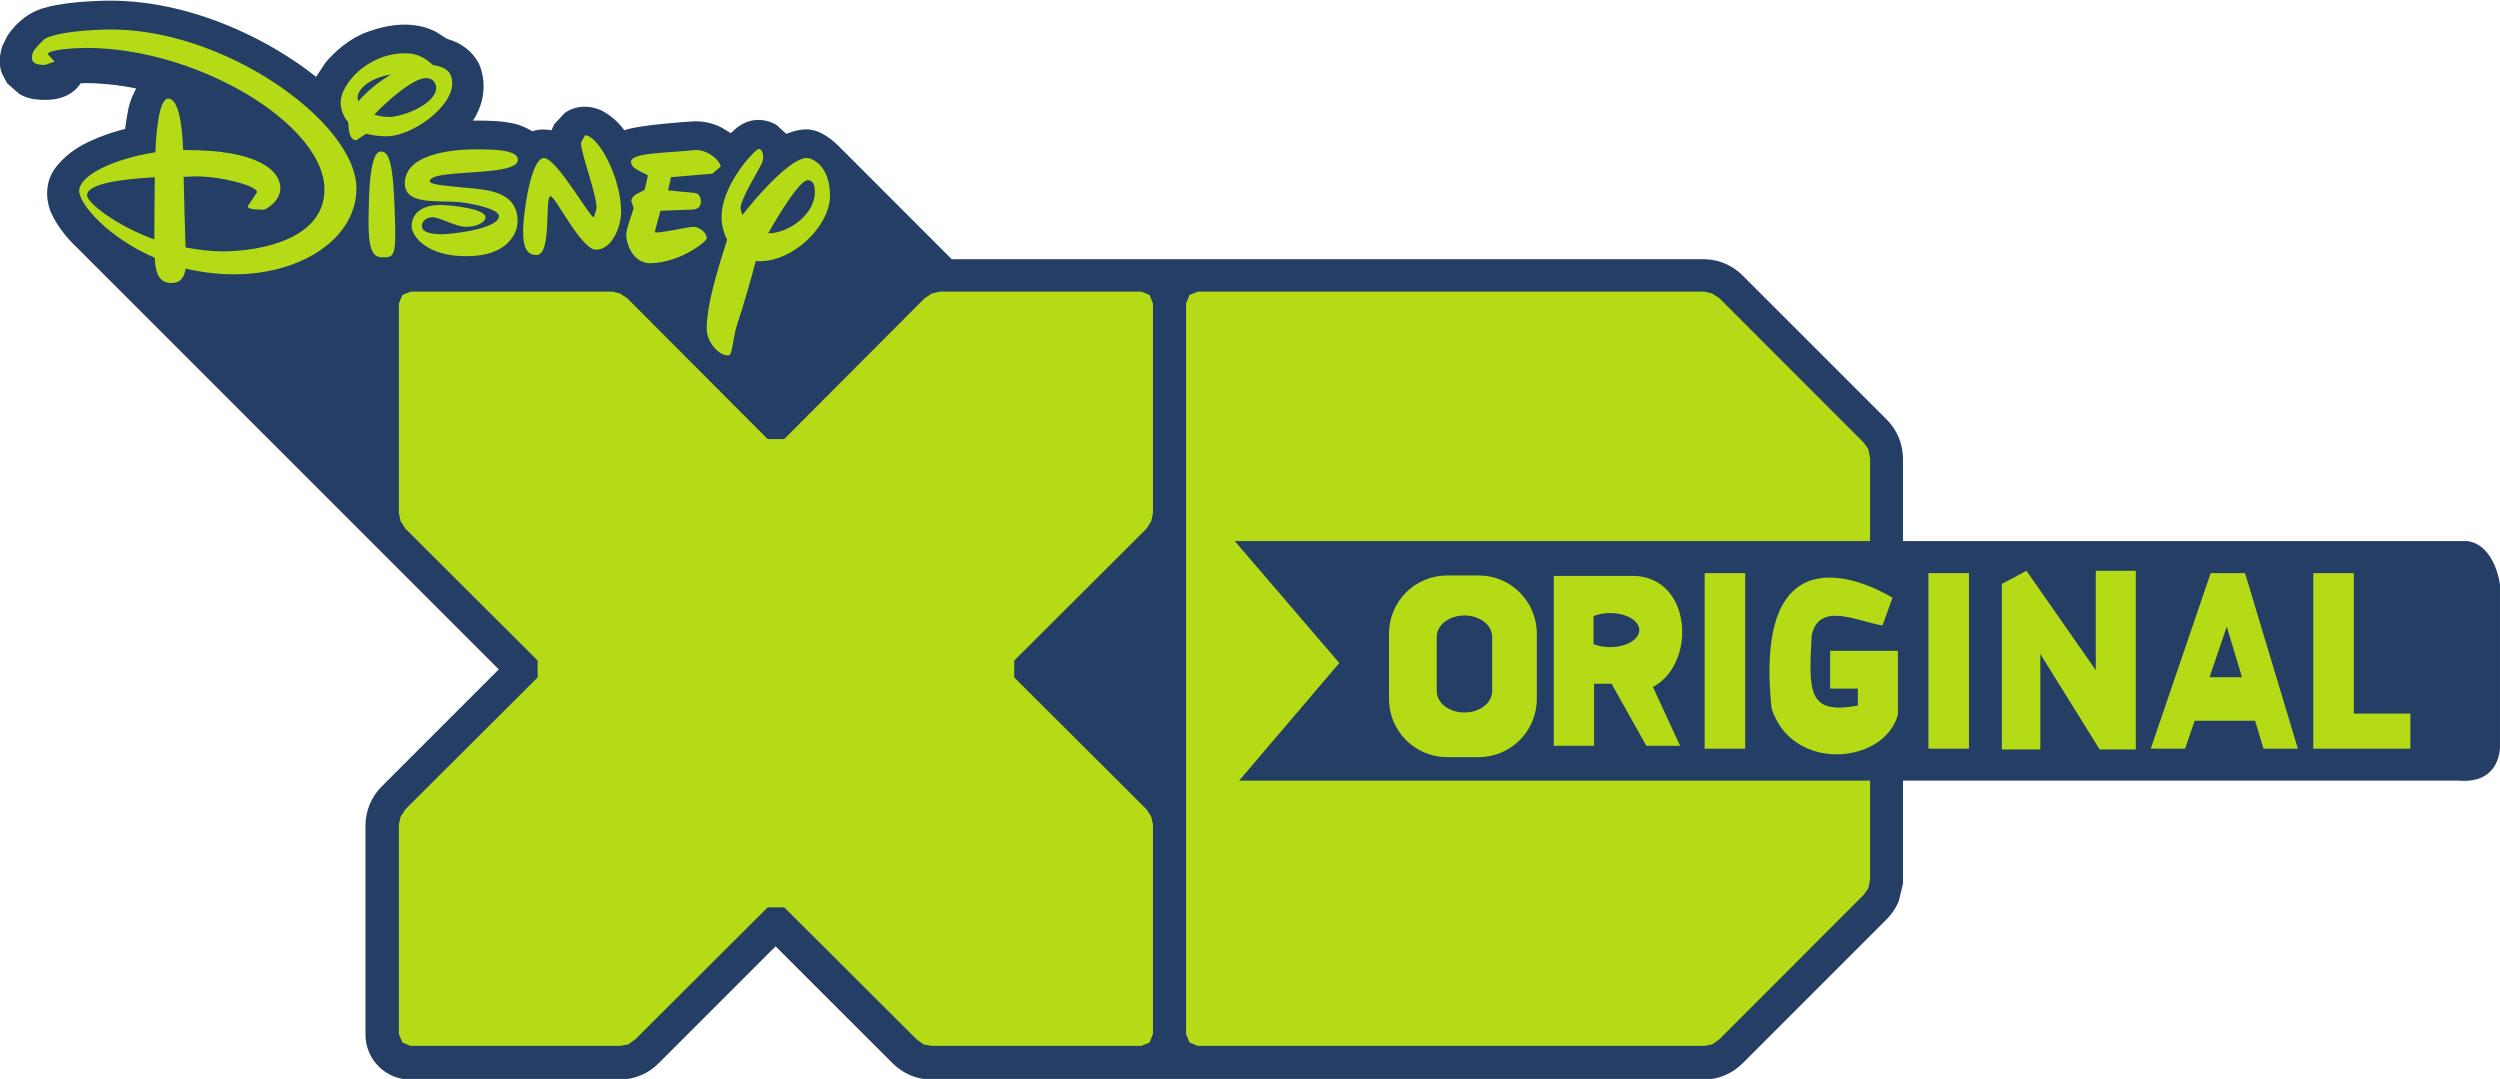 <?xml version="1.0" encoding="UTF-8" standalone="no"?>
<!-- Created with Inkscape (http://www.inkscape.org/) -->

<svg
   xmlns:dc="http://purl.org/dc/elements/1.1/"
   xmlns:cc="http://creativecommons.org/ns#"
   xmlns:rdf="http://www.w3.org/1999/02/22-rdf-syntax-ns#"
   xmlns:svg="http://www.w3.org/2000/svg"
   xmlns="http://www.w3.org/2000/svg"
   xmlns:sodipodi="http://sodipodi.sourceforge.net/DTD/sodipodi-0.dtd"
   xmlns:inkscape="http://www.inkscape.org/namespaces/inkscape"
   width="412.46"
   height="178.01"
   id="svg2"
   sodipodi:version="0.32"
   inkscape:version="0.91 r13725"
   version="1.0"
   inkscape:output_extension="org.inkscape.output.svg.inkscape"
   sodipodi:docname="Disney XD Original logo 2009.svg">
  <defs
     id="defs14893" />
  <sodipodi:namedview
     pagecolor="#ffffff"
     bordercolor="#666666"
     borderopacity="1"
     objecttolerance="10"
     gridtolerance="10"
     guidetolerance="10"
     inkscape:pageopacity="0"
     inkscape:pageshadow="2"
     inkscape:window-width="1366"
     inkscape:window-height="705"
     id="namedview14891"
     showgrid="false"
     fit-margin-top="0"
     fit-margin-left="0"
     fit-margin-right="0"
     fit-margin-bottom="0"
     inkscape:zoom="0.34792356"
     inkscape:cx="317.38212"
     inkscape:cy="62.764843"
     inkscape:window-x="-8"
     inkscape:window-y="-8"
     inkscape:window-maximized="1"
     inkscape:current-layer="layer1" />
  <g
     inkscape:label="Layer 1"
     inkscape:groupmode="layer"
     id="layer1"
     transform="translate(-3.032,-873.472)">
    <g
       id="g23467"
       clip-path="url(#id68)"
       transform="matrix(10.184,0,0,-10.184,-1751.201,5512.39)">
      <path
         id="path23469"
         d="m 203.014,448.422 c -0.045,0.108 -0.109,0.203 -0.184,0.281 l -0.003,0.003 -2.342,2.341 c -0.081,0.082 -0.181,0.15 -0.293,0.197 -0.106,0.043 -0.217,0.065 -0.324,0.067 l -12.196,0 c -1.076,1.077 -1.845,1.846 -1.845,1.846 l -0.001,0 c -0.034,0.034 -0.259,0.259 -0.509,0.258 -0.161,0 -0.323,-0.074 -0.324,-0.074 l -0.159,0.145 c -0.074,0.046 -0.354,0.181 -0.647,-0.047 l -0.094,-0.086 -0.154,0.094 c -0.114,0.056 -0.256,0.099 -0.419,0.099 -0.032,0 -0.92,-0.056 -1.151,-0.146 -0.048,0.065 -0.154,0.198 -0.347,0.309 -0.072,0.041 -0.355,0.153 -0.616,-0.025 l -0.173,-0.186 -0.045,-0.098 c -0.026,0.005 -0.177,0.033 -0.309,-0.016 -0.192,0.109 -0.341,0.179 -0.962,0.173 0.106,0.163 0.243,0.466 0.127,0.841 -0.023,0.078 -0.142,0.367 -0.549,0.484 l -0.177,0.112 c -0.132,0.069 -0.499,0.229 -1.125,-0.005 -0.283,-0.105 -0.51,-0.312 -0.659,-0.483 l -0.159,-0.24 c -0.375,0.297 -0.811,0.56 -1.285,0.77 -0.636,0.28 -1.337,0.463 -2.042,0.464 l -0.109,-10e-4 c -0.27,-0.008 -0.532,-0.027 -0.728,-0.063 -0.185,-0.035 -0.548,-0.076 -0.839,-0.507 l -0.081,-0.167 c -0.073,-0.226 -0.031,-0.367 -0.009,-0.434 l 0.086,-0.165 0.204,-0.179 c 0.101,-0.054 0.18,-0.073 0.246,-0.081 0.419,-0.053 0.608,0.099 0.692,0.191 l 0.052,0.068 c 0.271,0.011 0.628,-0.029 0.899,-0.085 -0.015,-0.023 -0.1,-0.184 -0.13,-0.341 -0.019,-0.107 -0.039,-0.211 -0.051,-0.314 -0.043,-0.011 -0.508,-0.126 -0.814,-0.336 -0.1,-0.068 -0.193,-0.147 -0.283,-0.254 -0.266,-0.312 -0.139,-0.68 -0.109,-0.749 0.128,-0.298 0.351,-0.511 0.433,-0.59 l 6.827,-6.827 -1.895,-1.895 c -0.082,-0.081 -0.15,-0.181 -0.196,-0.293 -0.044,-0.106 -0.066,-0.218 -0.068,-0.325 l 0,-3.407 c 0,-0.183 0.072,-0.372 0.213,-0.512 0.14,-0.141 0.328,-0.213 0.511,-0.213 l 3.405,0 c 0.108,0.002 0.221,0.023 0.328,0.068 0.112,0.046 0.212,0.114 0.292,0.196 l 1.895,1.895 1.898,-1.897 -0.002,0.002 c 0.081,-0.082 0.181,-0.15 0.292,-0.196 0.107,-0.045 0.219,-0.066 0.328,-0.068 l 12.533,0 c 0.107,0.002 0.218,0.023 0.324,0.068 0.112,0.046 0.212,0.114 0.293,0.196 l 2.342,2.342 0.003,0.003 c 0.075,0.077 0.139,0.173 0.184,0.28 l 0.065,0.267 0.004,0.013 0,6.891 c 0,0.114 -0.024,0.23 -0.069,0.341"
         style="fill:#243e65;fill-rule:nonzero;stroke:none"
         inkscape:connector-curvature="0" />
    </g>
    <path
       id="path23471"
       d="m 17.392,905.702 c 0,-1.966 5.795,-2.673 11.182,-2.992 -0.041,3.029 -0.081,7.331 -0.081,10.27 -6.599,-2.418 -11.101,-6.151 -11.101,-7.278 m 2.994,-27.353 c -5.143,0.138 -9.288,0.809 -10.215,1.753 -0.805,0.89 -1.843,1.611 -1.874,2.833 -0.031,1.21 1.344,1.255 2.159,1.25 l 1.579,-0.551 -1.1,-1.205 c 0,-0.771 4.247,-1.045 6.375,-1.05 18.23,-0.022 39.219,12.599 39.25,23.323 0.02,8.328 -10.805,10.236 -16.784,10.24 -2.118,0 -4.176,-0.287 -6.131,-0.648 -0.092,-2.564 -0.244,-8.194 -0.316,-11.644 l 1.884,-0.082 c 4.42,-0.01 10.225,1.569 10.235,2.61 l -1.538,2.309 c 0.01,0.588 1.426,0.533 2.658,0.574 0.224,0.01 2.719,-1.304 2.719,-3.554 -0.01,-2.875 -3.656,-6.3 -15.531,-6.278 l -0.509,0 c -0.112,-3.339 -0.601,-8.491 -2.465,-8.487 -1.538,0.006 -1.986,5.69 -2.118,8.852 -6.66,1.031 -12.578,3.732 -12.567,6.384 0,2.167 4.756,7.687 12.465,11.027 0.122,2.404 0.601,4.161 2.79,4.157 1.589,0 2.129,-1.136 2.302,-2.378 2.485,0.589 5.194,0.949 8.056,0.945 11.182,-0.018 20.155,-6.018 20.124,-14.204 -0.031,-10.932 -22.171,-26.722 -41.45,-26.176"
       style="fill:#b5db17;fill-rule:nonzero;stroke:none"
       inkscape:connector-curvature="0" />
    <path
       id="path23473"
       d="m 65.839,898.465 c -1.904,0.087 -1.935,7.63 -1.996,10.445 -0.132,6.288 0.805,7.086 2.495,7.005 1.517,-0.006 2.027,-0.088 1.884,-5.408 -0.234,-10.097 -0.917,-12.042 -2.383,-12.042"
       style="fill:#b5db17;fill-rule:nonzero;stroke:none"
       inkscape:connector-curvature="0" />
    <path
       id="path23475"
       d="m 67.56,885.76 c -1.996,1.135 -4.043,2.834 -5.428,4.449 l -0.102,-0.662 c 0,-1.254 1.854,-3.212 5.53,-3.787 m -0.306,7.011 c -0.967,0 -1.782,-0.176 -2.465,-0.386 1.854,-2.008 6.324,-6.023 8.514,-6.027 1.436,0 1.691,1.195 1.691,1.582 0,2.669 -5.408,4.792 -7.74,4.831 m -0.438,3.185 c 4.186,-0.008 10.846,-4.812 10.826,-8.723 0,-1.793 -0.917,-2.701 -3.198,-3.033 -0.957,-0.913 -2.383,-1.949 -4.481,-1.945 -6.518,0.01 -10.734,5.28 -10.734,8.112 0,0.968 0.336,2.228 1.263,3.281 0.041,2.313 0.591,2.961 1.324,2.961 l 1.619,-1.075 c 0.927,0.236 2.047,0.427 3.381,0.422"
       style="fill:#b5db17;fill-rule:nonzero;stroke:none"
       inkscape:connector-curvature="0" />
    <path
       id="path23477"
       d="m 88.478,899.844 c -0.01,-1.779 -4.522,-1.734 -7.078,-1.729 -1.904,0 -11.59,0.178 -11.579,5.626 0.02,3.627 5.438,2.728 9.023,3.084 2.933,0.324 6.498,1.246 6.508,2.294 0,2.109 -7.76,2.994 -9.359,2.994 -3.3,0 -3.361,-1.004 -3.361,-1.41 -0.01,-0.52 0.54,-1.386 1.772,-1.386 1.232,-0.006 3.778,1.583 5.53,1.583 1.752,-0.009 3.198,-0.736 3.198,-1.593 0,-1.41 -5.805,-2.022 -7.597,-2.022 -1.894,0.006 -4.603,0.739 -4.583,3.574 0,1.463 2.403,4.968 9.145,4.876 6.66,-0.008 8.331,-3.769 8.331,-5.748 -0.01,-4.759 -4.501,-5.197 -8.412,-5.531 -2.933,-0.305 -6.09,-0.482 -6.08,-1.08 0.031,-2.154 14.543,-0.638 14.543,-3.532"
       style="fill:#b5db17;fill-rule:nonzero;stroke:none"
       inkscape:connector-curvature="0" />
    <path
       id="path23479"
       d="m 99.538,895.792 -0.652,1.228 c 0.01,1.908 2.566,8.344 2.577,10.801 l -0.448,1.486 c -0.611,0.201 -5.958,-9.495 -8.188,-9.768 -2.291,-0.074 -3.503,9.613 -3.493,12.031 0,2.382 0.428,3.978 2.2,3.978 2.648,-0.004 1.283,-9.69 2.342,-9.69 0.794,0 5.102,8.892 7.506,8.806 2.607,0 4.135,-3.773 4.125,-6.255 -0.01,-5.685 -3.778,-12.621 -5.968,-12.617"
       style="fill:#b5db17;fill-rule:nonzero;stroke:none"
       inkscape:connector-curvature="0" />
    <path
       id="path23481"
       d="m 117.493,910.891 c -0.927,0 -6.11,1.204 -6.446,0.876 l 0.947,-3.523 5.347,-0.201 c 1.894,-0.045 1.538,-2.642 0.377,-2.723 l -4.461,-0.444 0.468,-2.175 6.823,-0.57 1.365,-1.165 c 0.173,-0.57 -1.925,-3.034 -4.532,-2.714 -4.461,0.484 -10.245,0.397 -10.245,1.926 0,1.31 2.719,1.934 2.78,2.296 l -0.499,2.184 c -0.173,0.525 -2.098,0.662 -2.23,1.985 l 0.387,1.178 c -0.306,1.117 -1.232,3.412 -1.222,4.337 0,1.552 1.09,4.827 4.125,4.741 4.787,-0.146 9.074,-3.513 9.145,-4.083 0.102,-0.854 -1.202,-1.925 -2.129,-1.925"
       style="fill:#b5db17;fill-rule:nonzero;stroke:none"
       inkscape:connector-curvature="0" />
    <path
       id="path23483"
       d="m 129.765,911.972 c 2.19,-3.887 5.387,-8.898 6.569,-8.774 0.825,0 1.13,0.758 1.13,1.998 0.01,3.732 -4.481,6.798 -7.699,6.776 m 6.284,-12.443 c -2.607,0.182 -7.628,5.685 -10.551,9.432 l -0.295,-1.064 c -0.01,-1.592 2.974,-6.274 3.524,-7.491 0.58,-1.242 -0.082,-2.853 -0.805,-2.21 -1.395,1.093 -5.866,6.289 -5.846,11.103 0,1.185 0.295,2.48 0.917,3.726 -0.998,3.214 -3.442,10.472 -3.361,14.811 0.041,2.308 2.332,4.571 3.707,4.247 0.53,-0.163 0.631,-3.065 1.334,-5.15 0.957,-2.871 2.505,-8.186 3.035,-10.385 l 0.774,0.014 c 5.449,-0.005 11.508,-5.828 11.488,-10.827 -0.021,-5.001 -2.984,-6.233 -3.921,-6.206"
       style="fill:#b5db17;fill-rule:nonzero;stroke:none"
       inkscape:connector-curvature="0" />
    <path
       id="path23485"
       d="m 193.254,1044.049 0,-34.556 -0.285,-1.273 -0.784,-1.228 -21.815,-21.75 0,-2.797 21.815,-21.754 0.784,-1.228 0.285,-1.359 0,-34.548 -0.56,-1.414 -1.365,-0.562 -33.231,0 -1.324,0.311 -1.191,0.784 -23.169,23.232 -2.729,0 -23.169,-23.232 -1.192,-0.784 -1.314,-0.311 -33.241,0 -1.355,0.562 -0.58,1.414 0,34.548 0.295,1.359 0.784,1.228 21.815,21.754 0,2.797 -21.815,21.75 -0.784,1.228 -0.295,1.273 0,34.556 0.58,1.419 1.355,0.557 34.575,0 1.334,-0.233 1.181,-0.862 21.825,-21.755 2.74,0 21.815,21.755 1.171,0.862 1.344,0.233 34.575,0 1.365,-0.557 0.56,-1.419"
       style="fill:#b5db17;fill-rule:nonzero;stroke:none"
       inkscape:connector-curvature="0" />
    <path
       id="path23487"
       d="m 284.199,1046.025 1.314,-0.238 1.192,-0.853 23.831,-23.848 0.754,-1.082 0.275,-1.427 0,-69.471 -0.275,-1.505 -0.754,-1.082 -23.831,-23.848 -1.192,-0.775 -1.314,-0.316 -83.552,0 -1.365,0.557 -0.57,1.378 0,120.534 0.57,1.419 1.365,0.557 83.552,0"
       style="fill:#b5db17;fill-rule:nonzero;stroke:none"
       inkscape:connector-curvature="0" />
    <path
       style="fill:#243e65;fill-opacity:1;fill-rule:evenodd;stroke:none;stroke-width:1px;stroke-linecap:butt;stroke-linejoin:miter;stroke-opacity:1"
       d="m 206.752,962.742 203.349,0 c 4.616,0.633 5.389,7.185 5.389,7.185 l 0,26.586 c 0,0 0.265,6.35 -6.826,5.748 l -201.194,0 16.527,-19.401 z"
       id="path15642"
       inkscape:connector-curvature="0"
       sodipodi:nodetypes="cccccccc" />
    <path
       style="fill:#b5db17;fill-opacity:1;fill-rule:evenodd;stroke:none;stroke-width:1;stroke-miterlimit:4;stroke-dasharray:none"
       d="m 238.762,94.928 c -5.326,0 -9.613,4.287 -9.613,9.613 l 0,10.75 c 0,5.326 4.287,9.613 9.613,9.613 l 5.162,0 c 5.326,0 9.613,-4.287 9.613,-9.613 l 0,-10.75 c 0,-5.326 -4.287,-9.613 -9.613,-9.613 l -5.162,0 z m 2.836,6.605 c 2.533,0 4.572,1.568 4.572,3.516 l 0,8.973 c 0,1.948 -2.039,3.516 -4.572,3.516 -2.533,0 -4.574,-1.568 -4.574,-3.516 l 0,-8.973 c 0,-1.948 2.041,-3.516 4.574,-3.516 z"
       transform="translate(3.043,873.482)"
       id="rect15646"
       inkscape:connector-curvature="0" />
    <path
       style="fill:#b5db17;fill-opacity:1;fill-rule:evenodd;stroke:none;stroke-width:1px;stroke-linecap:butt;stroke-linejoin:miter;stroke-opacity:1"
       d="m 256.342,95.008 0,28.023 6.646,0 0,-10.24 2.875,0 5.748,10.24 5.568,0 -4.49,-9.701 c 7.131,-3.765 6.544,-17.767 -2.875,-18.322 l -13.473,0 z m 9.297,6.129 a 4.805,2.807 0 0 1 4.805,2.809 4.805,2.807 0 0 1 -4.805,2.807 4.805,2.807 0 0 1 -2.74,-0.502 l 0,-4.607 a 4.805,2.807 0 0 1 2.74,-0.506 z"
       transform="translate(3.043,873.482)"
       id="path15651"
       inkscape:connector-curvature="0" />
    <path
       style="fill:#b5db17;fill-opacity:1;fill-rule:evenodd;stroke:none;stroke-width:1;stroke-miterlimit:4;stroke-dasharray:none"
       d="m 284.272,968.029 0,28.961 6.685,0 0,-28.961 -6.685,0 z"
       id="rect15658"
       inkscape:connector-curvature="0" />
    <path
       style="fill:#b5db17;fill-opacity:1;fill-rule:evenodd;stroke:none;stroke-width:1px;stroke-linecap:butt;stroke-linejoin:miter;stroke-opacity:1"
       d="m 313.613,976.666 1.651,-4.573 c -5.221,-3.16 -22.998,-10.888 -19.943,18.291 3.445,10.602 18.608,9.163 20.832,1.016 l 0,-10.543 -11.178,0 0,6.224 4.573,0 0,2.795 c -8.19,1.511 -8.142,-2.081 -7.621,-11.537 1.177,-5.75 7.641,-2.315 11.686,-1.673 z"
       id="path15660"
       inkscape:connector-curvature="0"
       sodipodi:nodetypes="ccccccccccc" />
    <path
       style="fill:#b5db17;fill-opacity:1;fill-rule:evenodd;stroke:none;stroke-width:1;stroke-miterlimit:4;stroke-dasharray:none"
       d="m 321.189,968.029 0,28.961 6.687,0 0,-28.961 -6.687,0 z"
       id="rect15662"
       inkscape:connector-curvature="0" />
    <path
       style="fill:#b5db17;fill-opacity:1;fill-rule:evenodd;stroke:none;stroke-width:1px;stroke-linecap:butt;stroke-linejoin:miter;stroke-opacity:1"
       d="m 333.302,997.116 0,-27.31 4.065,-2.159 11.432,16.386 0,-16.386 6.605,0 0,29.469 -5.97,0 -9.781,-15.751 0,15.751 z"
       id="path15664"
       inkscape:connector-curvature="0"
       sodipodi:nodetypes="ccccccccccc" />
    <path
       style="fill:#b5db17;fill-opacity:1;fill-rule:evenodd;stroke:none;stroke-width:1;stroke-miterlimit:4;stroke-dasharray:none"
       d="m 367.757,968.029 -9.886,28.961 5.67,0 1.574,-4.609 9.971,0 1.387,4.609 5.67,0 -8.715,-28.961 -5.67,0 z m 2.657,8.828 2.51,8.34 -5.358,0 2.848,-8.34 z"
       id="rect15666"
       inkscape:connector-curvature="0" />
    <path
       style="fill:#b5db17;fill-opacity:1;fill-rule:evenodd;stroke:none;stroke-width:1;stroke-miterlimit:4;stroke-dasharray:none"
       d="M 381.656 94.557 L 381.656 123.518 L 381.738 123.518 L 388.344 123.518 L 397.674 123.518 L 397.674 117.73 L 388.344 117.73 L 388.344 94.557 L 387.074 94.557 L 381.738 94.557 L 381.656 94.557 z "
       transform="translate(3.032,873.472)"
       id="path15677" />
  </g>
</svg>
